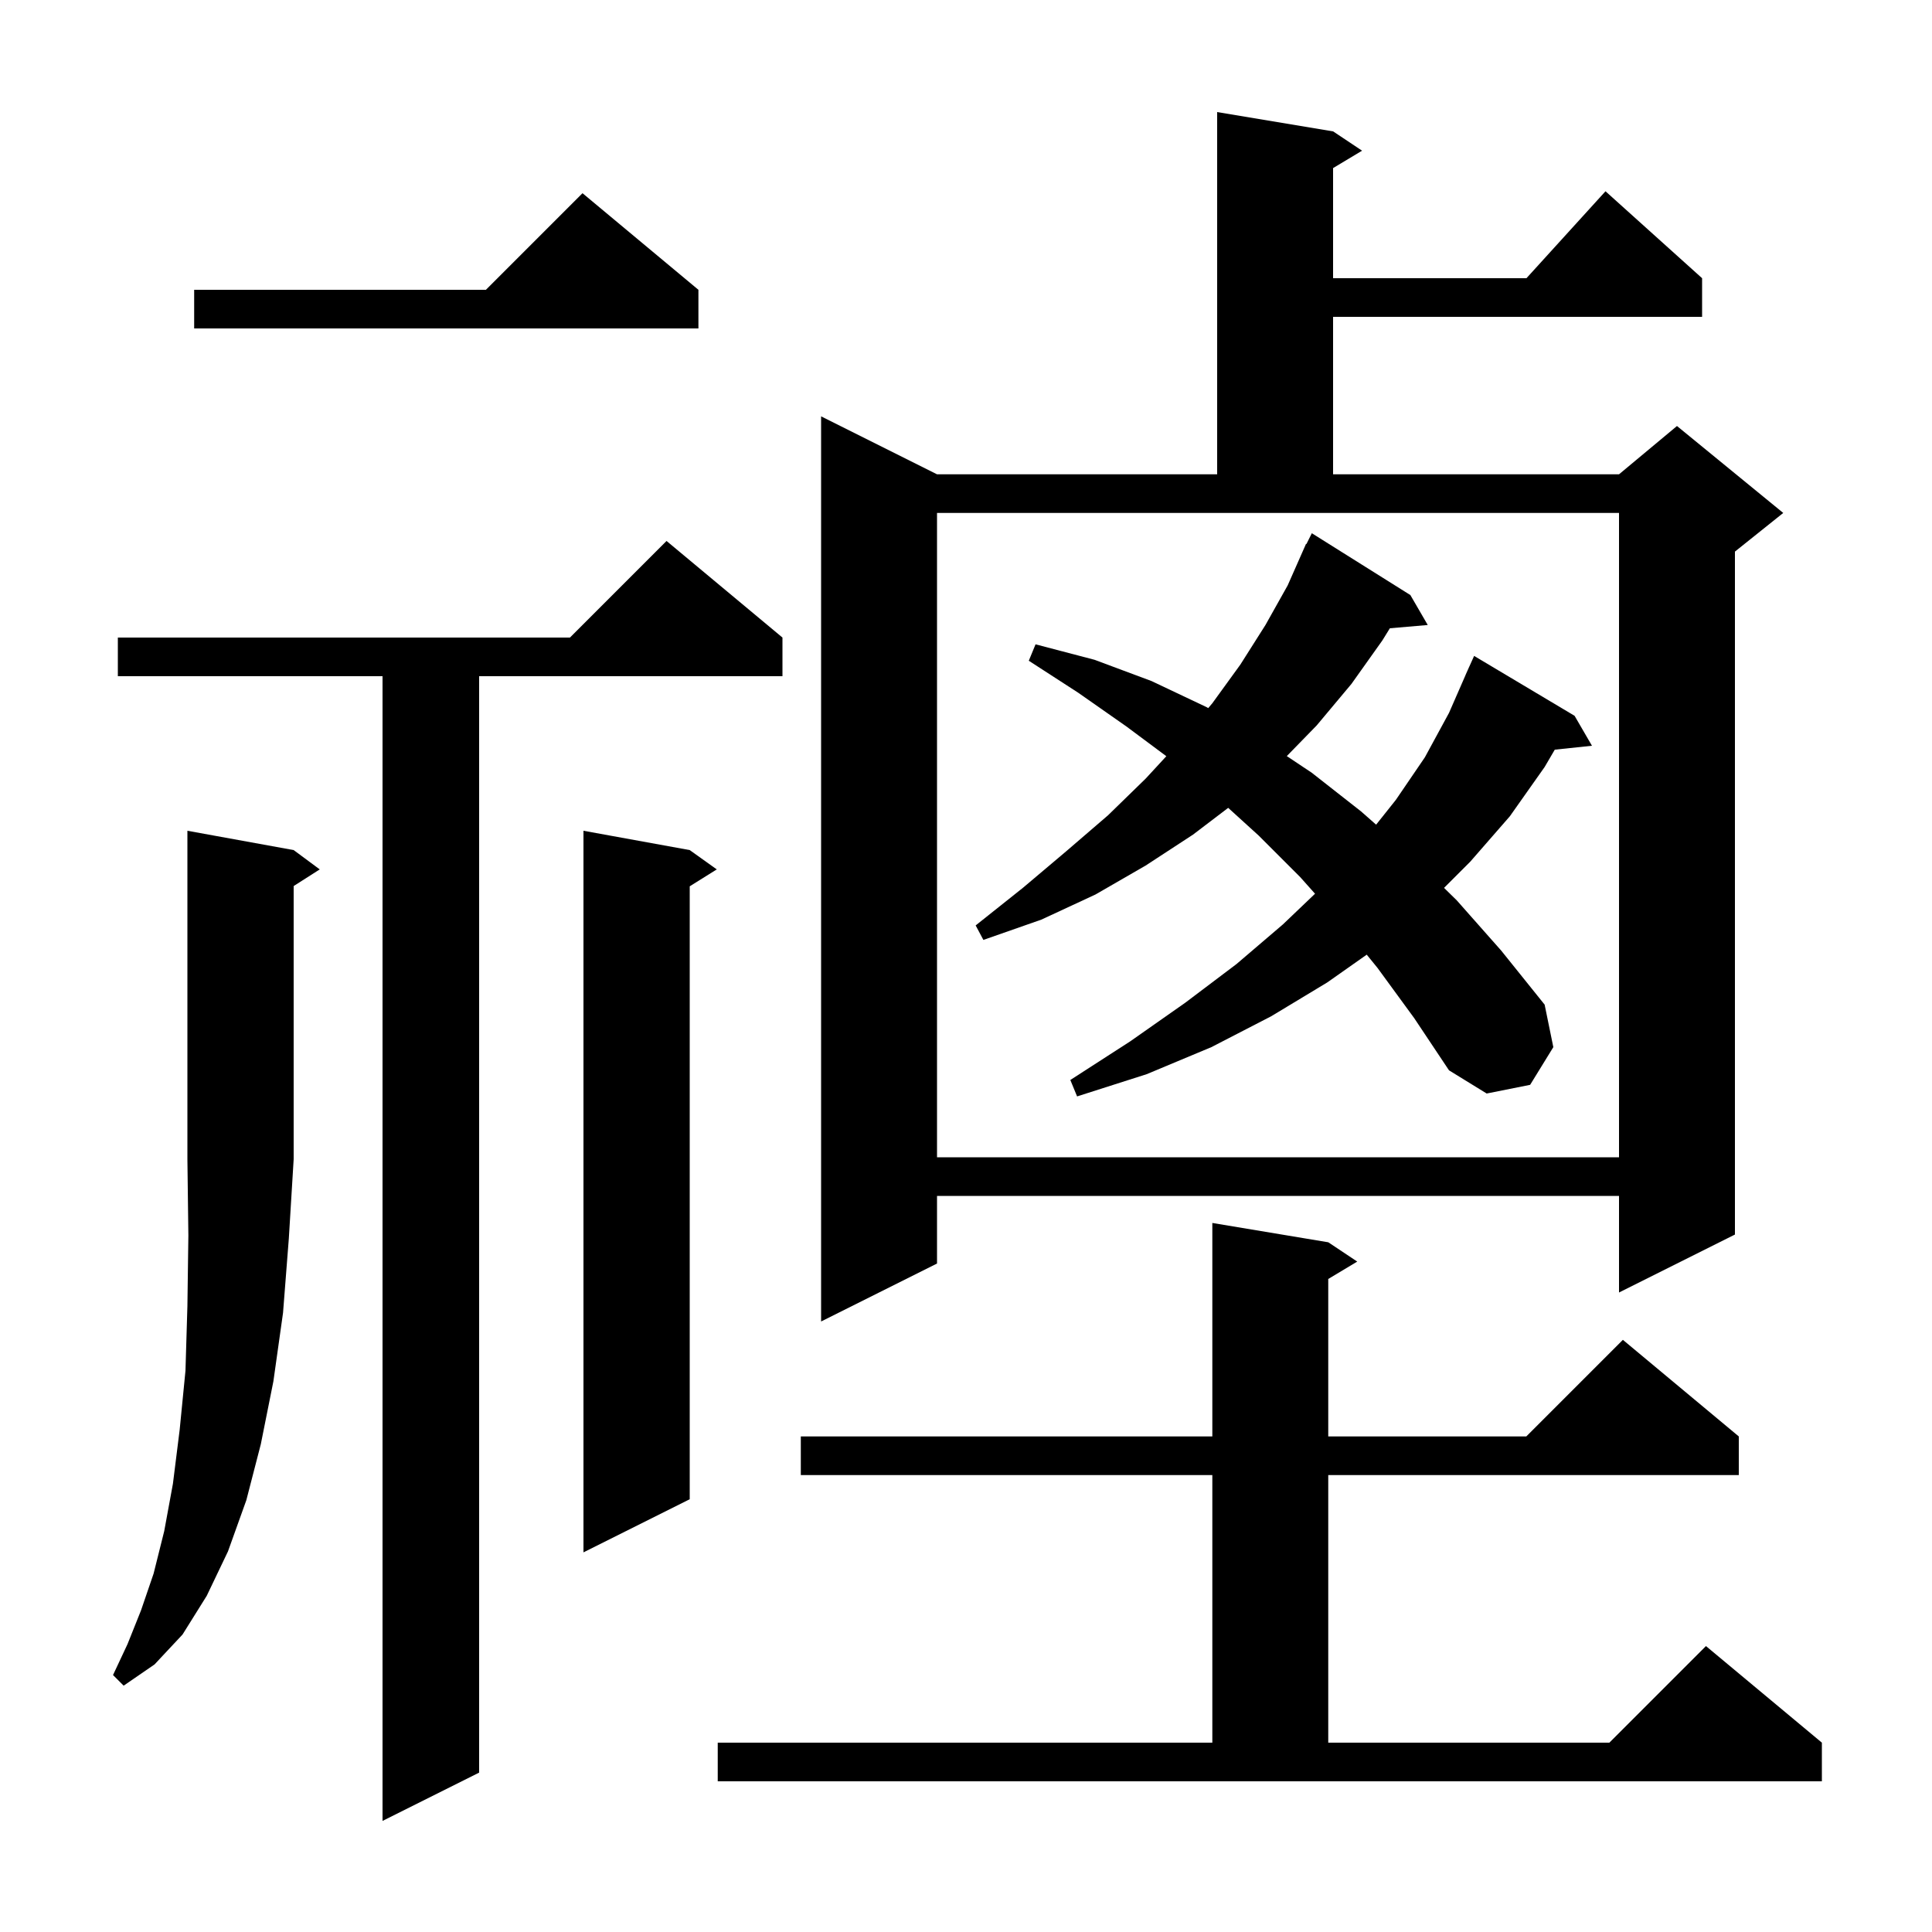 <svg xmlns="http://www.w3.org/2000/svg" xmlns:xlink="http://www.w3.org/1999/xlink" version="1.1" baseProfile="full" viewBox="0 0 200 200" width="200" height="200"><g fill="currentColor"><path d="M 81.0 66.0 L 81.0 70.0 L 49.6 70.0 L 49.6 183.5 L 39.6 188.5 L 39.6 70.0 L 12.2 70.0 L 12.2 66.0 L 59.0 66.0 L 69.0 56.0 Z M 74.3 180.4 L 125.5 180.4 L 125.5 152.7 L 82.9 152.7 L 82.9 148.7 L 125.5 148.7 L 125.5 126.6 L 137.5 128.6 L 140.5 130.6 L 137.5 132.4 L 137.5 148.7 L 158.0 148.7 L 168.0 138.7 L 180.0 148.7 L 180.0 152.7 L 137.5 152.7 L 137.5 180.4 L 166.6 180.4 L 176.6 170.4 L 188.6 180.4 L 188.6 184.4 L 74.3 184.4 Z M 30.4 88.0 L 33.1 90.0 L 30.4 91.723 L 30.4 120.0 L 29.9 128.2 L 29.3 135.9 L 28.3 143.0 L 27.0 149.5 L 25.5 155.3 L 23.6 160.6 L 21.4 165.2 L 18.9 169.2 L 16.0 172.3 L 12.8 174.5 L 11.7 173.4 L 13.2 170.2 L 14.6 166.7 L 15.9 162.9 L 17.0 158.5 L 17.9 153.6 L 18.6 148.0 L 19.2 141.9 L 19.4 135.2 L 19.5 127.9 L 19.4 120.0 L 19.4 86.0 Z M 71.4 88.0 L 74.2 90.0 L 71.4 91.75 L 71.4 155.2 L 60.4 160.7 L 60.4 86.0 Z M 138.0 13.6 L 141.0 15.6 L 138.0 17.4 L 138.0 28.8 L 158.018 28.8 L 166.2 19.8 L 176.2 28.8 L 176.2 32.8 L 138.0 32.8 L 138.0 49.1 L 167.6 49.1 L 173.6 44.1 L 184.6 53.1 L 179.6 57.1 L 179.6 127.8 L 167.6 133.8 L 167.6 123.8 L 97.0 123.8 L 97.0 130.8 L 85.0 136.8 L 85.0 43.1 L 97.0 49.1 L 126.0 49.1 L 126.0 11.6 Z M 97.0 119.8 L 167.6 119.8 L 167.6 53.1 L 97.0 53.1 Z M 142.6 100.2 L 141.484 98.826 L 137.4 101.7 L 131.6 105.2 L 125.4 108.4 L 118.7 111.2 L 111.5 113.5 L 110.8 111.8 L 117.0 107.8 L 122.7 103.8 L 128.0 99.8 L 132.8 95.7 L 136.132 92.519 L 134.6 90.8 L 130.3 86.5 L 127.142 83.629 L 123.5 86.4 L 118.6 89.6 L 113.4 92.6 L 107.8 95.2 L 101.8 97.3 L 101.0 95.8 L 105.9 91.9 L 110.4 88.1 L 114.7 84.4 L 118.6 80.6 L 120.739 78.282 L 116.6 75.2 L 111.6 71.7 L 106.5 68.4 L 107.2 66.7 L 113.3 68.3 L 119.2 70.5 L 124.9 73.2 L 125.075 73.302 L 125.5 72.8 L 128.4 68.8 L 131.0 64.7 L 133.3 60.6 L 134.802 57.201 L 134.8 57.2 L 134.82 57.16 L 135.2 56.3 L 135.24 56.32 L 135.8 55.2 L 146.0 61.6 L 147.8 64.7 L 143.879 65.038 L 143.1 66.3 L 139.9 70.8 L 136.3 75.1 L 133.208 78.272 L 135.8 80.0 L 140.9 84.0 L 142.456 85.369 L 144.5 82.8 L 147.5 78.4 L 150.0 73.8 L 151.705 69.902 L 151.7 69.9 L 151.925 69.4 L 152.1 69.0 L 152.104 69.002 L 152.6 67.9 L 163.0 74.1 L 164.8 77.2 L 160.95 77.605 L 159.9 79.4 L 156.3 84.5 L 152.2 89.2 L 149.487 91.913 L 150.8 93.2 L 155.4 98.4 L 159.9 104.0 L 160.8 108.4 L 158.4 112.3 L 153.9 113.2 L 150.0 110.8 L 146.4 105.4 Z M 72.3 30.0 L 72.3 34.0 L 20.1 34.0 L 20.1 30.0 L 50.3 30.0 L 60.3 20.0 Z "/></g></svg>